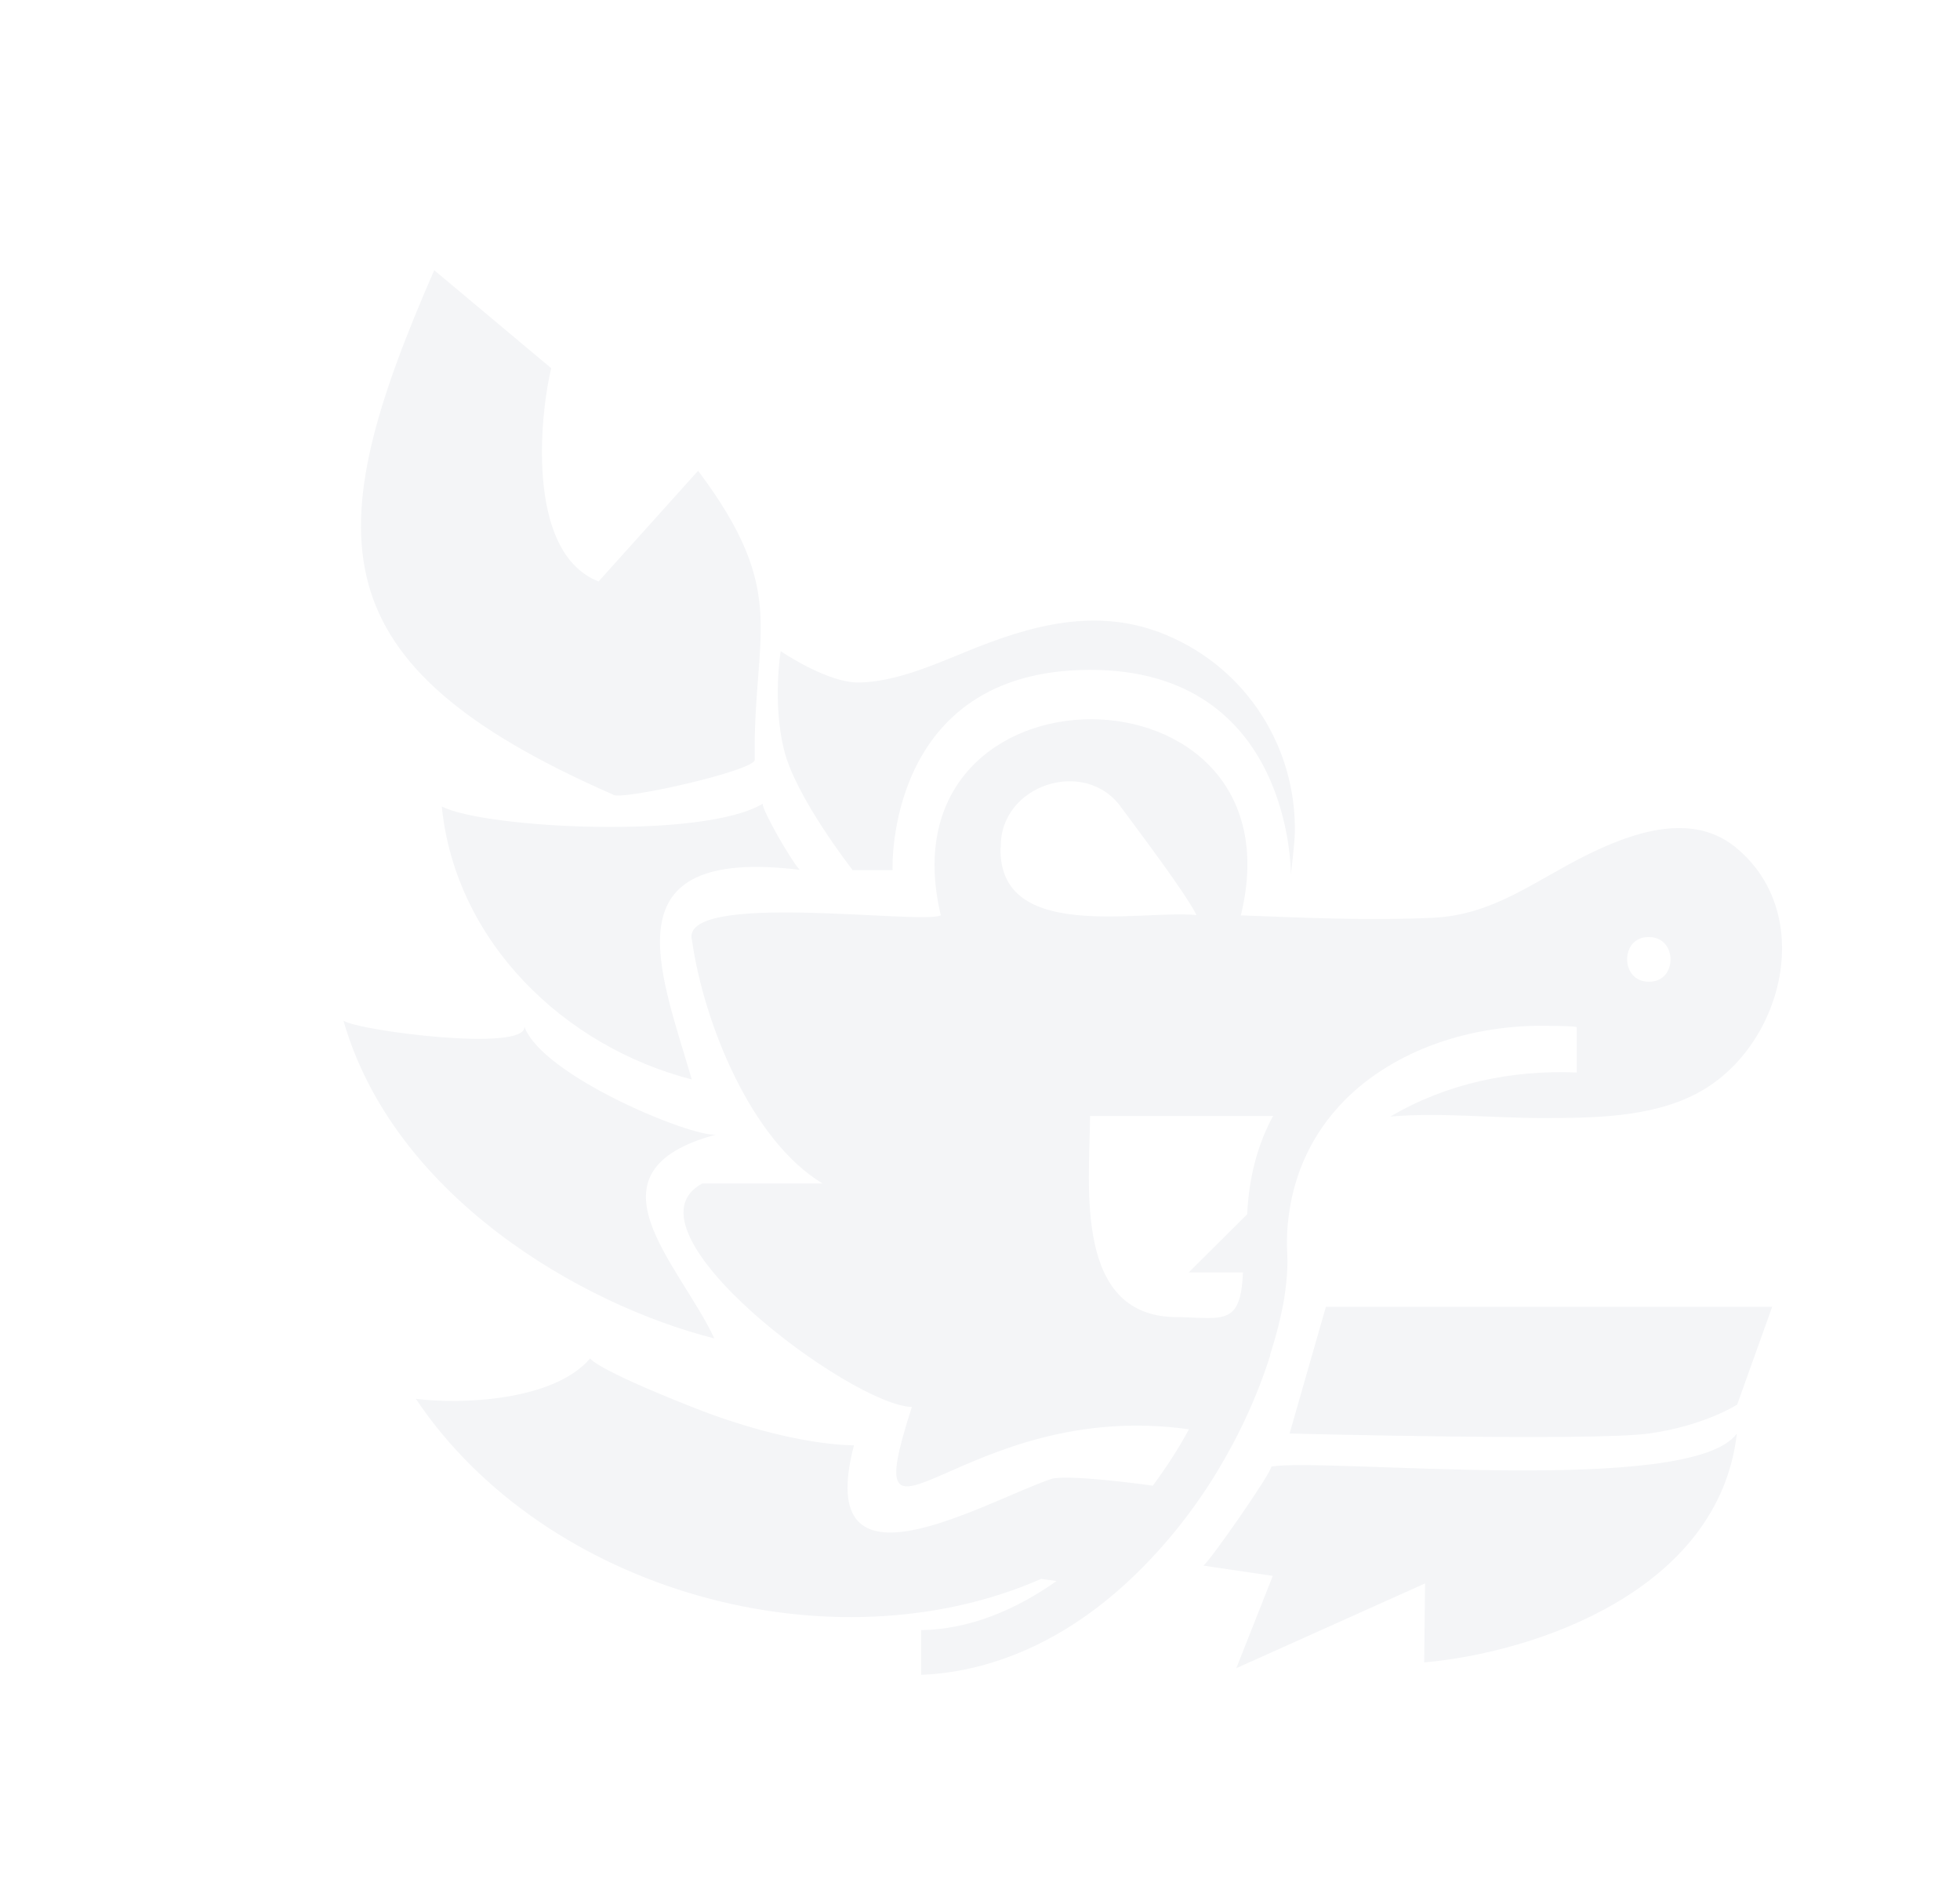 <svg width="145" height="140" viewBox="0 0 145 140" fill="none" xmlns="http://www.w3.org/2000/svg">
<g filter="url(#filter0_dd_5171_21652)">
<path d="M49.01 59.784C44.392 40.399 75.935 40.488 71.206 59.784C75.935 59.963 80.687 60.185 85.416 59.962C89.855 59.761 92.867 57.286 96.704 55.367C99.983 53.739 104.378 52.11 107.657 54.631C107.724 54.675 107.813 54.743 107.88 54.81C113.836 59.762 111.271 69.621 104.958 72.945C101.545 74.752 97.239 74.774 93.469 74.774C89.766 74.774 85.996 74.351 82.27 74.663C86.442 72.209 91.238 71.206 96.057 71.406V68.06C96.05 67.948 93.293 67.948 93.023 67.948C90.168 68.015 87.312 68.55 84.68 69.644C82.226 70.67 79.928 72.187 78.189 74.217C76.404 76.269 75.244 78.812 74.82 81.512C74.709 82.248 74.619 82.984 74.619 83.742C74.597 84.456 74.686 85.17 74.642 85.884C74.619 86.62 74.529 87.356 74.418 88.092C74.173 89.519 73.816 90.903 73.37 92.286H73.393C72.433 95.32 71.094 98.22 69.443 100.941C67.793 103.663 65.808 106.184 63.532 108.415C61.346 110.556 58.87 112.408 56.103 113.746C53.427 115.04 50.526 115.844 47.56 115.955V112.653C51.151 112.586 54.542 111.158 57.576 109.017C57.041 108.95 56.438 108.86 56.438 108.86C40.957 115.642 19.764 109.842 10.172 95.543C13.451 95.967 20.367 95.721 23.066 92.554C23.066 92.554 23.356 93.29 30.718 96.19C38.038 99.074 42.535 98.98 42.585 98.978C39.507 110.734 52.154 103.173 57.219 101.455C58.513 101.143 63.622 101.812 64.692 101.968C65.719 100.585 66.633 99.157 67.369 97.796C50.594 95.431 42.541 109.574 46.868 96.145C42.384 96.033 24.985 83.028 31.364 79.615H40.266C34.979 76.448 31.476 67.747 30.606 61.657C29.559 57.91 47.58 60.498 49.01 59.784ZM107.902 98.108C106.564 109.753 92.957 114.304 84.769 115.04L84.836 109.195L70.871 115.464L73.57 108.638L68.44 107.879C69 107.43 73.458 101.032 73.459 100.562H73.436C77.184 99.849 104.534 102.815 107.902 98.108ZM110.513 88.739L107.925 95.967C107.925 95.967 105.538 97.528 101.389 98.108C97.246 98.688 74.867 98.11 74.798 98.108L74.82 98.086L77.497 88.739H110.513ZM32.279 91.082H32.257C32.256 91.079 32.254 91.077 32.253 91.074C32.262 91.076 32.27 91.08 32.279 91.082ZM4.818 67.569C5.822 68.305 18.358 69.934 18.203 68.016C19.52 71.651 30.516 76.18 32.368 76.002C22.223 78.745 29.684 85.543 32.253 91.074C22.417 88.59 8.54 80.563 4.818 67.569ZM60.053 74.618C60.008 79.838 58.803 89.654 66.678 89.498C69.935 89.587 71.206 90.1 71.362 86.196H67.347L71.675 81.891C71.809 79.035 72.5 76.626 73.593 74.618H60.053ZM35.826 51.53C35.827 52.067 37.923 55.724 38.57 56.415C24.249 54.675 28.242 63.844 30.584 71.919C21.125 69.487 13.095 61.724 12.091 51.73C15.258 53.359 31.431 54.185 35.826 51.53ZM101.389 61.39C99.247 61.345 99.247 64.714 101.389 64.691C103.53 64.736 103.53 61.368 101.389 61.39ZM62.372 51.82C59.695 48.028 53.315 50.147 53.449 54.787L53.427 54.81C53.293 61.814 63.755 59.36 67.927 59.762C67.079 58.066 63.532 53.404 62.372 51.82ZM50.817 40.31C55.68 38.302 60.633 36.918 65.719 39.06C71.719 41.58 75.333 47.47 75.199 53.693C75.199 54.318 74.909 56.773 74.909 56.773C74.909 56.773 75.065 41.558 59.963 41.625C44.893 41.692 45.438 56.375 45.44 56.438H42.451L42.474 56.415C42.436 56.367 38.254 51.024 37.41 47.537C36.54 44.035 37.165 40.242 37.165 40.242C37.197 40.264 40.655 42.629 43.009 42.562C45.663 42.496 48.408 41.291 50.817 40.31ZM20.189 19.317C19.452 22.24 18.136 32.902 23.69 35.089L31.053 26.902C37.901 36.004 35.09 38.927 35.246 48.273C35.31 49.077 25.1 51.373 24.739 50.839C2.722 41.202 2.922 31.765 11.533 12.067L20.189 19.317Z" fill="#F4F5F7"/>
</g>
<defs>
<filter id="filter0_dd_5171_21652" x="-4.752" y="-5.087" width="154.013" height="150.845" filterUnits="userSpaceOnUse" color-interpolation-filters="sRGB">
<feFlood flood-opacity="0" result="BackgroundImageFix"/>
<feColorMatrix in="SourceAlpha" type="matrix" values="0 0 0 0 0 0 0 0 0 0 0 0 0 0 0 0 0 0 127 0" result="hardAlpha"/>
<feOffset dx="4.752" dy="1.584"/>
<feGaussianBlur stdDeviation="4.752"/>
<feColorMatrix type="matrix" values="0 0 0 0 0.758 0 0 0 0 0.758 0 0 0 0 0.758 0 0 0 0.15 0"/>
<feBlend mode="normal" in2="BackgroundImageFix" result="effect1_dropShadow_5171_21652"/>
<feColorMatrix in="SourceAlpha" type="matrix" values="0 0 0 0 0 0 0 0 0 0 0 0 0 0 0 0 0 0 127 0" result="hardAlpha"/>
<feOffset dx="15.839" dy="6.335"/>
<feGaussianBlur stdDeviation="8.711"/>
<feColorMatrix type="matrix" values="0 0 0 0 0.757 0 0 0 0 0.757 0 0 0 0 0.757 0 0 0 0.13 0"/>
<feBlend mode="normal" in2="effect1_dropShadow_5171_21652" result="effect2_dropShadow_5171_21652"/>
<feBlend mode="normal" in="SourceGraphic" in2="effect2_dropShadow_5171_21652" result="shape"/>
</filter>
</defs>
</svg>
